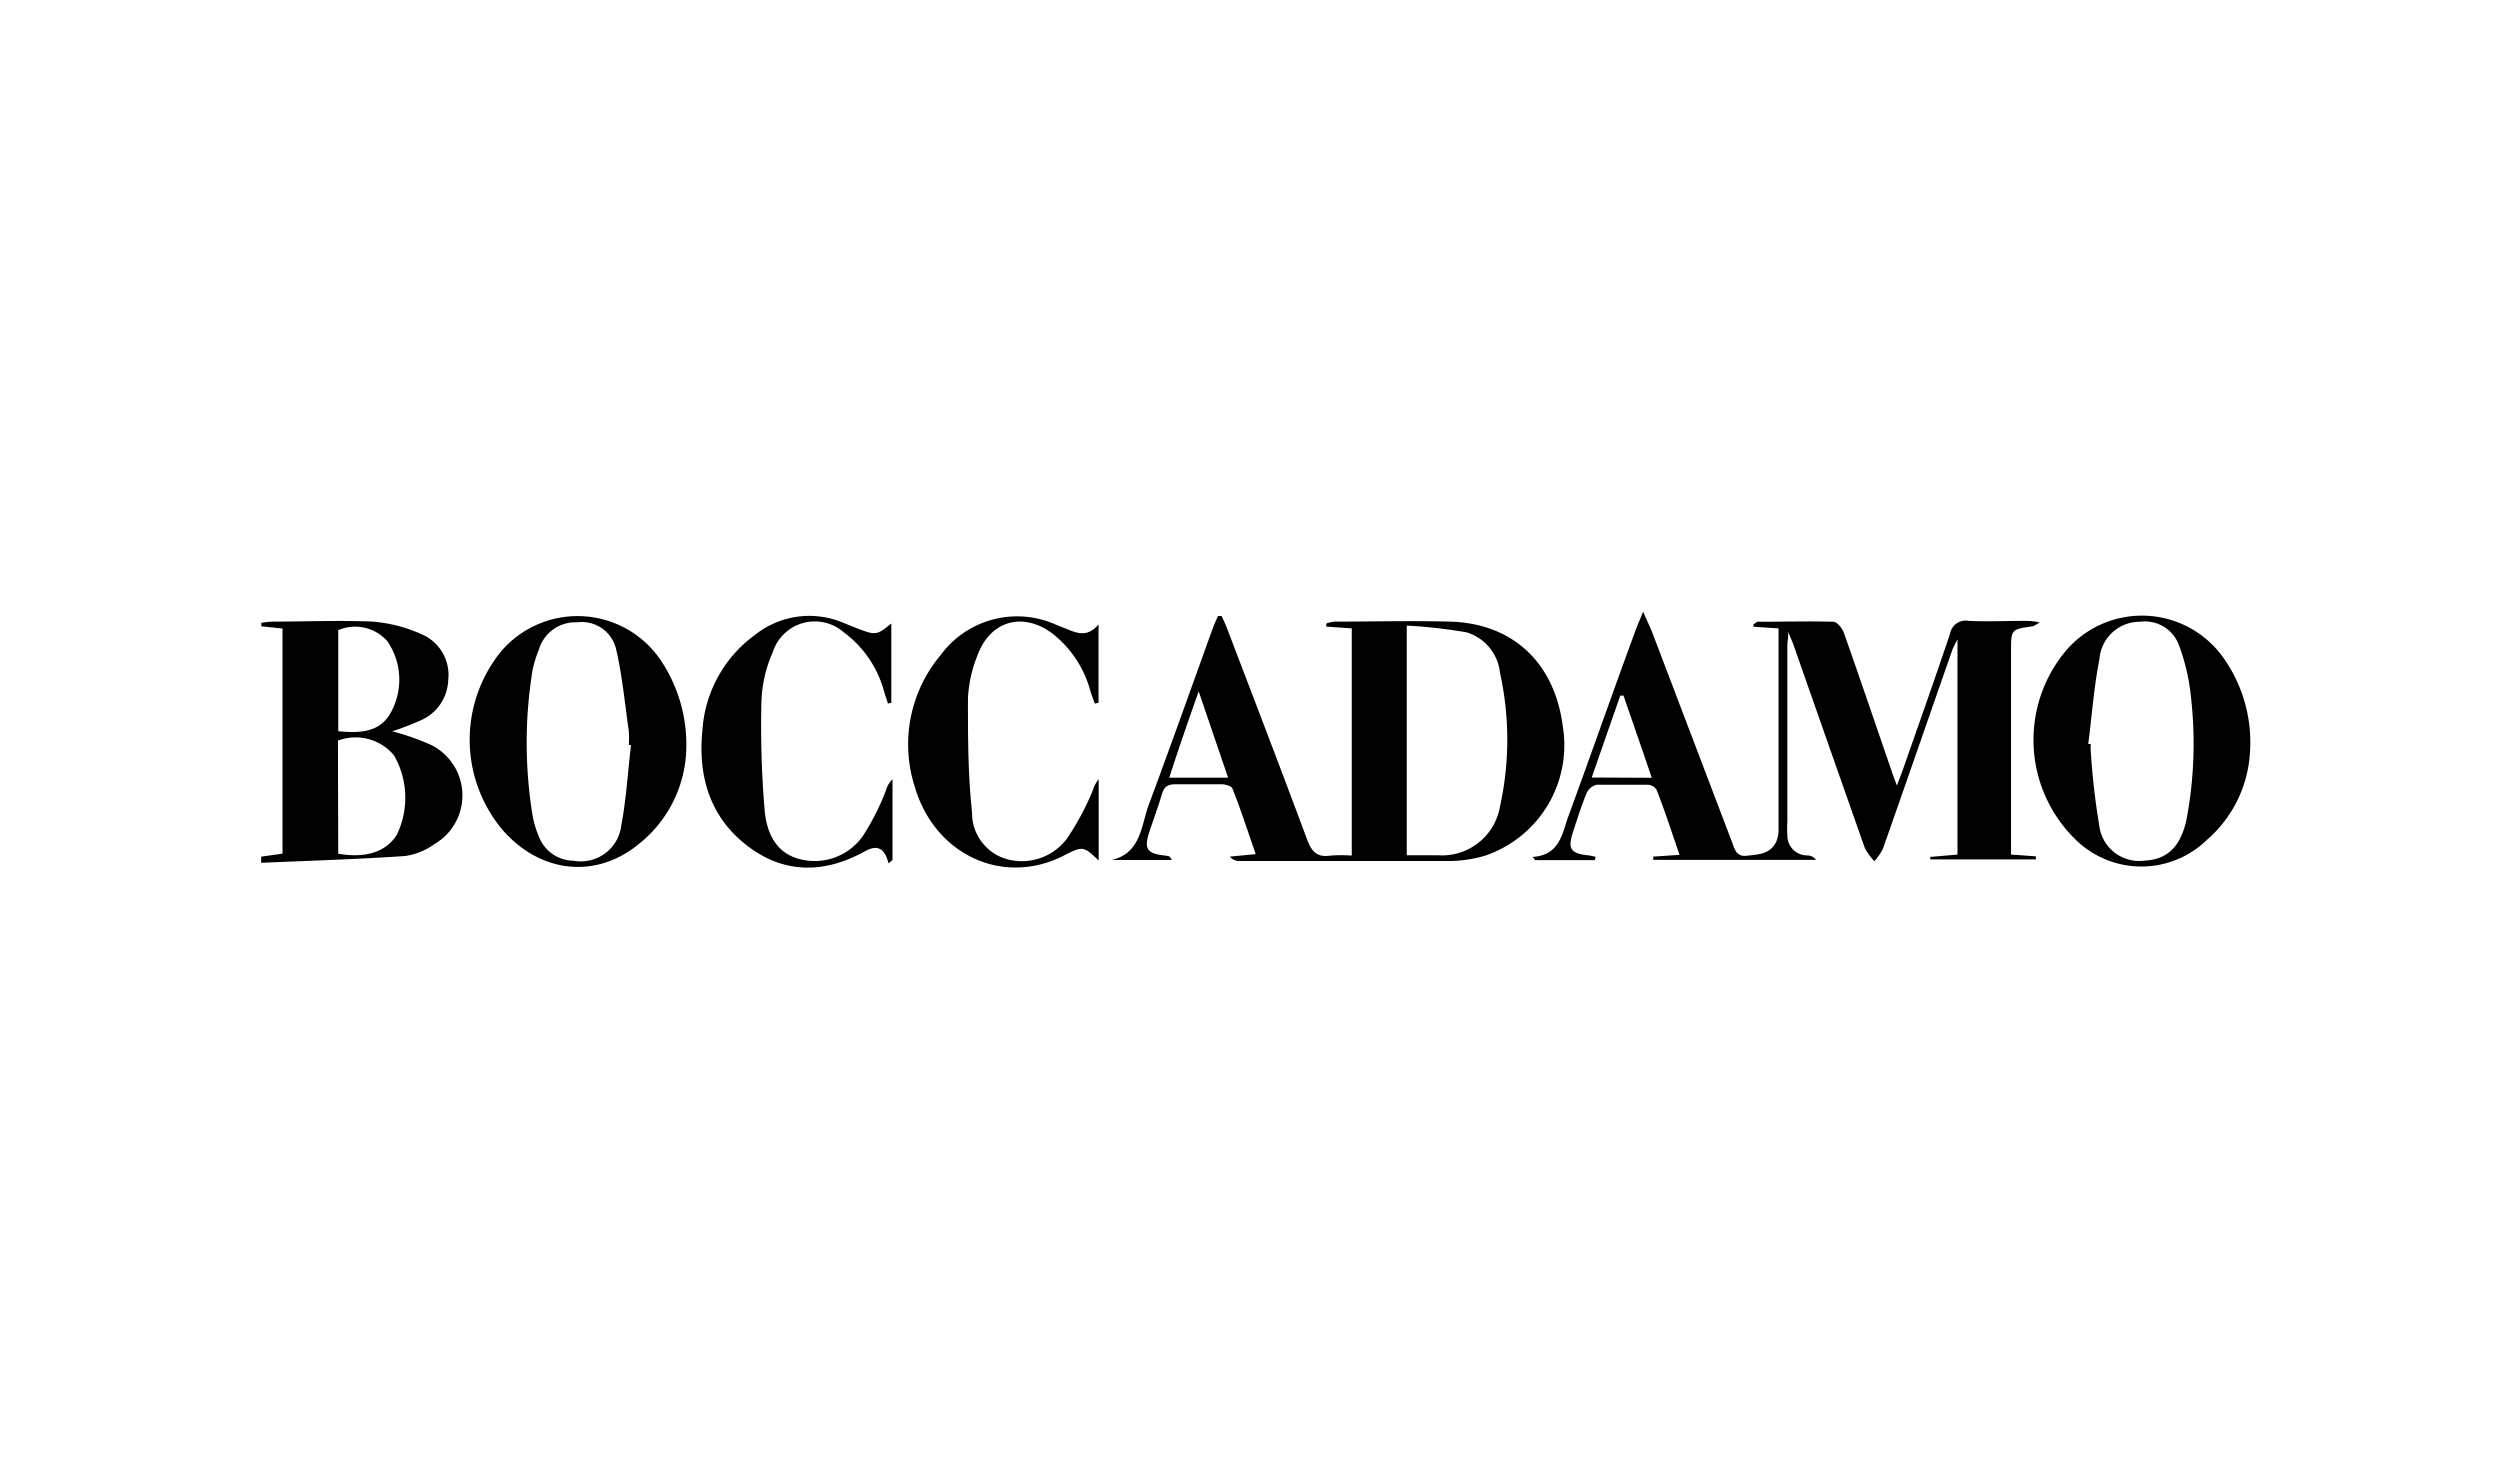 <svg id="Livello_1" data-name="Livello 1" xmlns="http://www.w3.org/2000/svg" viewBox="0 0 170 100"><title>01</title><path d="M108.45,58.49h-4.06l-.17-.22c1.87-.12,2-1.61,2.45-2.82,1.54-4.19,3-8.39,4.55-12.59.12-.33.27-.66.51-1.26.28.62.45,1,.59,1.32l5.46,14.35c.18.5.3,1,1,.92s1.59-.07,2-.95a2,2,0,0,0,.16-.73c0-4.55,0-9.11,0-13.78l-1.7-.11,0-.19c.1,0,.19-.15.28-.15,1.72,0,3.44-.05,5.15,0,.26,0,.61.46.72.77,1.09,3.09,2.14,6.19,3.21,9.29.09.29.2.57.39,1.08l.42-1.12c1.07-3.07,2.16-6.12,3.19-9.2a1.08,1.08,0,0,1,1.27-.88c1.25.06,2.5,0,3.75,0,.27,0,.55,0,1.07.1a2.7,2.7,0,0,1-.46.27c-1.48.2-1.48.2-1.48,1.72V58.11l1.69.12v.21h-7.18l0-.17,1.85-.16V43.47c-.16.32-.27.51-.35.72-1.57,4.5-3.13,9-4.72,13.52a3.88,3.88,0,0,1-.58.85,3.9,3.9,0,0,1-.65-.89q-2.44-6.93-4.87-13.87c-.07-.19-.16-.38-.34-.82,0,.48-.06.68-.06.88v12a7.3,7.3,0,0,0,0,.94,1.35,1.35,0,0,0,1.37,1.37.76.76,0,0,1,.58.3H112.42l0-.22,1.79-.12c-.53-1.52-1-3-1.57-4.44a.78.78,0,0,0-.58-.33c-1.16,0-2.31,0-3.47,0a1,1,0,0,0-.69.55c-.36.86-.64,1.76-.93,2.65-.39,1.18-.17,1.49,1.1,1.61l.43.09Zm3.87-5.6c-.67-2-1.3-3.77-1.92-5.59l-.22,0c-.64,1.83-1.28,3.66-1.94,5.57Z"/><path d="M83.07,41.89c.13.28.26.55.37.84,1.82,4.78,3.66,9.55,5.44,14.35.31.83.68,1.24,1.59,1.1a9.93,9.93,0,0,1,1.45,0V42.73l-1.73-.12V42.4a2.74,2.74,0,0,1,.55-.13c2.62,0,5.25-.07,7.87,0,4.27.12,7.11,2.81,7.66,7.12A7.93,7.93,0,0,1,101,58.18a8.78,8.78,0,0,1-2.49.37c-4.74,0-9.49,0-14.24,0a.81.81,0,0,1-.64-.3l1.76-.17c-.53-1.51-1-3-1.59-4.47-.06-.16-.46-.27-.7-.28-1.06,0-2.13,0-3.19,0-.55,0-.77.22-.91.7-.25.84-.55,1.66-.83,2.49-.4,1.19-.18,1.52,1,1.65a2.09,2.09,0,0,1,.36.07s.06.09.16.24H75.6c1.94-.46,2-2.25,2.47-3.63,1.49-4,2.91-8,4.37-12.05.11-.31.25-.61.38-.91ZM95.66,58.16c.79,0,1.47,0,2.15,0A4,4,0,0,0,102,54.84a21.11,21.11,0,0,0,0-9.09A3.22,3.22,0,0,0,99.73,43a34.91,34.91,0,0,0-4.07-.46ZM83.51,52.88l-2-5.87c-.74,2.1-1.38,3.94-2,5.87Z"/><path d="M19.21,42.74l-1.44-.15v-.24a6.2,6.2,0,0,1,.74-.08c2.28,0,4.57-.1,6.84,0a10.07,10.07,0,0,1,3.39.89,3,3,0,0,1,1.74,3.07A3.1,3.1,0,0,1,28.57,49a19.82,19.82,0,0,1-1.9.73,16.37,16.37,0,0,1,2.65.93,3.83,3.83,0,0,1,.22,6.74,4.53,4.53,0,0,1-2,.81c-3.26.22-6.52.32-9.78.46l0-.42,1.45-.2ZM23,58.05c1.88.34,3.3-.14,4-1.32a5.79,5.79,0,0,0-.21-5.37,3.41,3.41,0,0,0-3.81-1Zm0-8.33c1.54.16,2.94.07,3.65-1.41a4.61,4.61,0,0,0-.32-4.72A2.92,2.92,0,0,0,23,42.85Z"/><path d="M46.67,50.85a8.53,8.53,0,0,1-3.29,6.59c-2.9,2.34-6.64,1.93-9.2-1a9.52,9.52,0,0,1-.1-12.15A6.83,6.83,0,0,1,45,45,10.32,10.32,0,0,1,46.67,50.85Zm-3.76-.19-.15,0a7.21,7.21,0,0,0,0-.93c-.27-1.88-.44-3.77-.87-5.61a2.39,2.39,0,0,0-2.64-1.8,2.58,2.58,0,0,0-2.61,1.87,7.37,7.37,0,0,0-.45,1.52,30.84,30.84,0,0,0,0,9.59A6.77,6.77,0,0,0,36.69,57,2.55,2.55,0,0,0,39,58.53a2.77,2.77,0,0,0,3.25-2.42C42.59,54.32,42.69,52.48,42.91,50.66Z"/><path d="M153,51.11a8.49,8.49,0,0,1-2.93,6,6.38,6.38,0,0,1-8.91,0,9.45,9.45,0,0,1-.77-12.75,6.79,6.79,0,0,1,10.73.27A9.92,9.92,0,0,1,153,51.11Zm-11-.52.17,0a3.68,3.68,0,0,0,0,.47,50.8,50.8,0,0,0,.58,5.09,2.74,2.74,0,0,0,3.1,2.37c1.51-.08,2.42-.92,2.83-2.77a28,28,0,0,0,.27-8.66,13.87,13.87,0,0,0-.76-3.16,2.46,2.46,0,0,0-2.66-1.65,2.75,2.75,0,0,0-2.77,2.56C142.38,46.74,142.25,48.68,142,50.59Z"/><path d="M74.7,42.46v5.32l-.25.07c-.1-.28-.21-.56-.3-.85a7.42,7.42,0,0,0-2.51-3.86c-2-1.56-4.3-1-5.19,1.47a8.88,8.88,0,0,0-.63,2.9c0,2.58,0,5.17.28,7.74a3.25,3.25,0,0,0,2.36,3.17A3.83,3.83,0,0,0,72.57,57a18.38,18.38,0,0,0,1.74-3.25,2.15,2.15,0,0,1,.4-.76v5.52c-1.07-1-1.07-1-2.49-.27-4.09,2-8.64-.14-10-4.69a9.44,9.44,0,0,1,1.74-9,6.45,6.45,0,0,1,7.87-2.06l.78.31C73.32,43.1,74,43.3,74.7,42.46Z"/><path d="M60.61,42.4v5.39l-.23.05c-.1-.31-.2-.61-.29-.92A7.37,7.37,0,0,0,57.38,43a3,3,0,0,0-4.84,1.37,9,9,0,0,0-.76,3.25A67.86,67.86,0,0,0,52,55.15c.14,1.45.74,2.86,2.39,3.27a4,4,0,0,0,4.31-1.61,16.76,16.76,0,0,0,1.54-3.05,1.71,1.71,0,0,1,.45-.77v5.49l-.27.23a3.05,3.05,0,0,0-.17-.51c-.33-.66-.82-.65-1.4-.33-2.66,1.48-5.35,1.6-7.85-.22-2.66-1.93-3.55-4.76-3.24-7.93a8.72,8.72,0,0,1,3.57-6.54,5.93,5.93,0,0,1,6.11-.79l.78.31C59.56,43.22,59.6,43.21,60.61,42.4Z"/></svg>